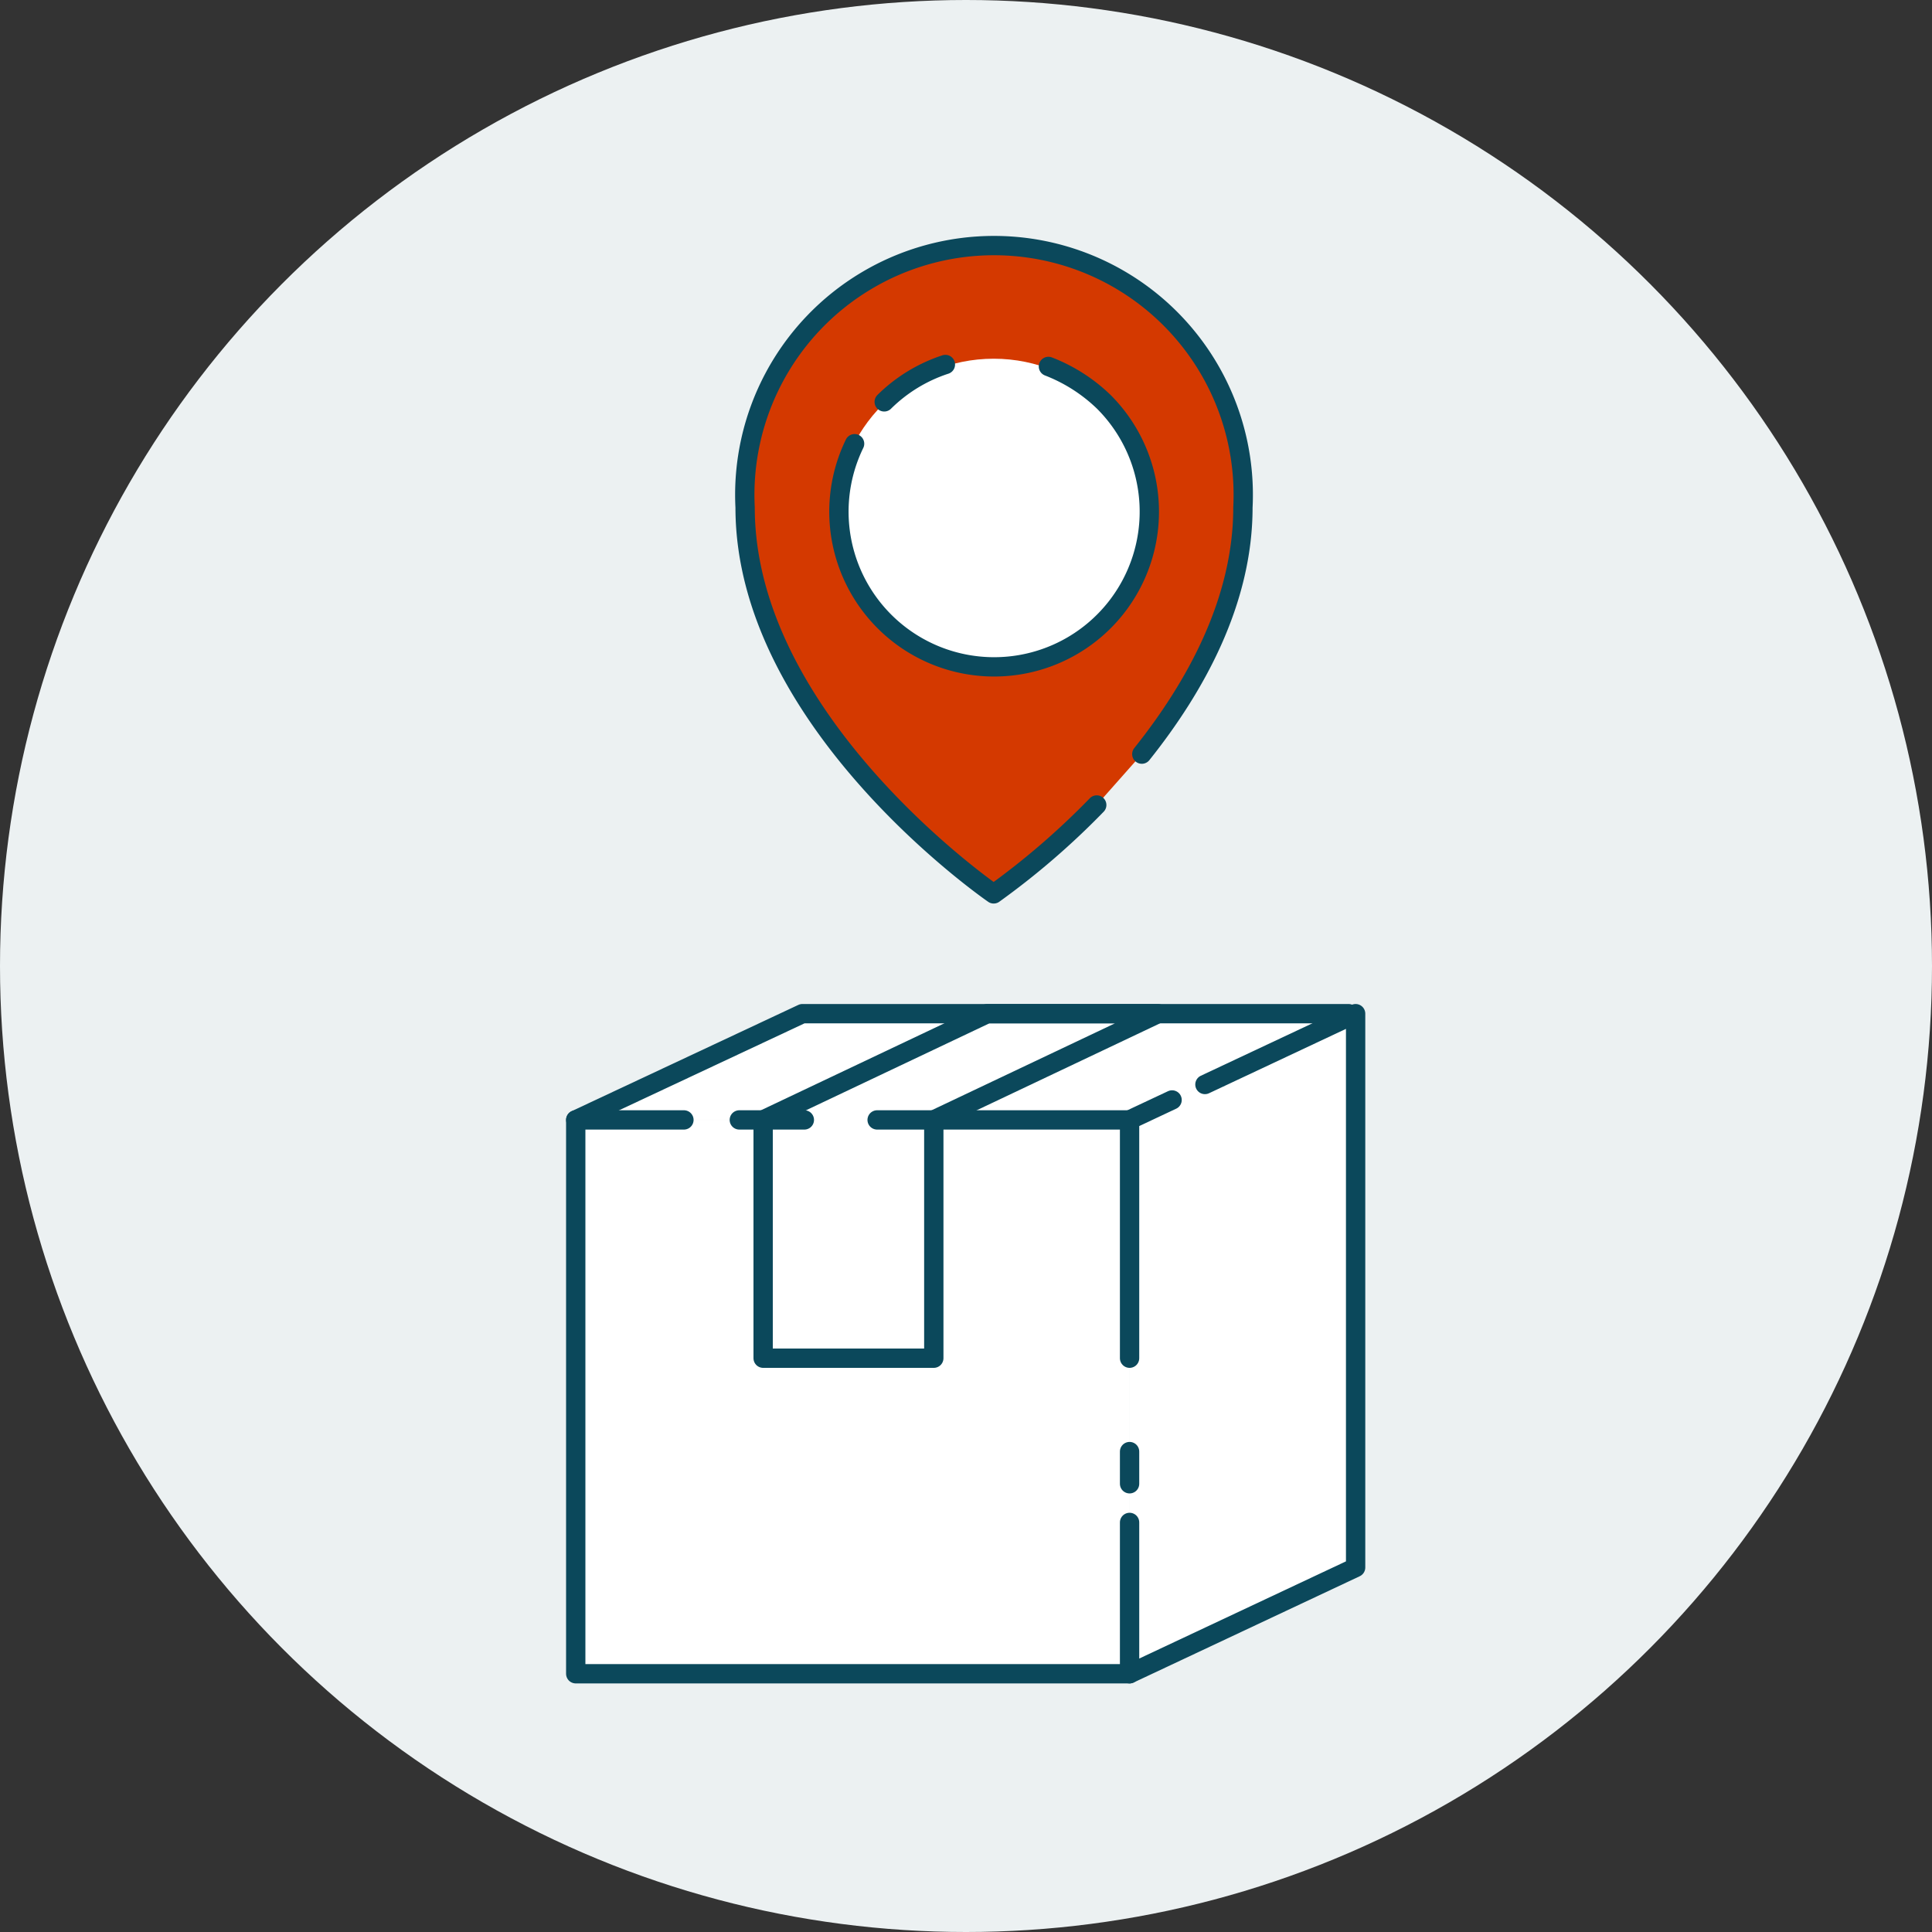 <?xml version="1.0" encoding="UTF-8" standalone="no"?>
<svg xmlns="http://www.w3.org/2000/svg" viewBox="0 0 300 300">
  <rect x="0" y="0" width="300" height="300" fill="#333333" stroke="none"/>
  <defs>
    <style>.cls-1{fill:#ecf1f2;}.cls-2{fill:#d43900;}.cls-2,.cls-4,.cls-5{stroke:#0b485b;stroke-linecap:round;stroke-linejoin:round;stroke-width:3px;}.cls-3,.cls-4{fill:#fff;}.cls-5{fill:none;}</style>
  </defs>
  <g data-name="Layer 2" id="Layer_2">
    <circle class="cls-1" cx="150" cy="150" r="150"/>
  </g>
  <g data-name="Layer 1" id="Layer_1">
    <path class="cls-2" d="M177.3,117.1c8.3-10.4,15.7-23.7,15.7-38.3a38.7,38.7,0,1,0-77.3,0c0,33.5,38.6,60,38.6,60a119.1,119.1,0,0,0,16-13.8"/>
    <polyline class="cls-3" points="210.5 157.4 175.4 173.9 89.4 173.9 124.6 157.4 210.6 157.4"/>
    <rect class="cls-3" height="86.02" width="86" x="89.4" y="173.9"/>
    <polygon class="cls-3" points="210.5 243.4 175.4 259.9 175.4 173.9 210.5 157.4 210.5 243.4"/>
    <polygon class="cls-4" points="153.3 157.4 118.5 173.9 118.5 210.9 145 210.9 145 173.9 179.8 157.4 153.3 157.4"/>
    <polyline class="cls-5" points="89.4 173.9 124.6 157.4 209.4 157.4"/>
    <polyline class="cls-5" points="175.4 259.9 89.4 259.9 89.4 173.9 106.2 173.9"/>
    <line class="cls-5" x1="136.2" x2="175.4" y1="173.9" y2="173.9"/>
    <line class="cls-5" x1="114.8" x2="124.9" y1="173.9" y2="173.9"/>
    <polyline class="cls-5" points="175.4 210.9 175.4 199.4 175.4 173.9 182 170.8"/>
    <polyline class="cls-5" points="187.1 168.4 210.5 157.4 210.5 243.4 175.4 259.9 175.4 236.4"/>
    <line class="cls-5" x1="175.4" x2="175.4" y1="225.4" y2="230.4"/>
    <circle class="cls-3" cx="154.3" cy="80.1" r="24.4"/>
    <path class="cls-5" d="M137.3,62.4a24.2,24.2,0,0,1,9.5-5.8"/>
    <path class="cls-5" d="M162.8,56.9a25.7,25.7,0,0,1,8.6,5.5,24.1,24.1,0,1,1-38.7,6.5"/>
  </g>
</svg>
